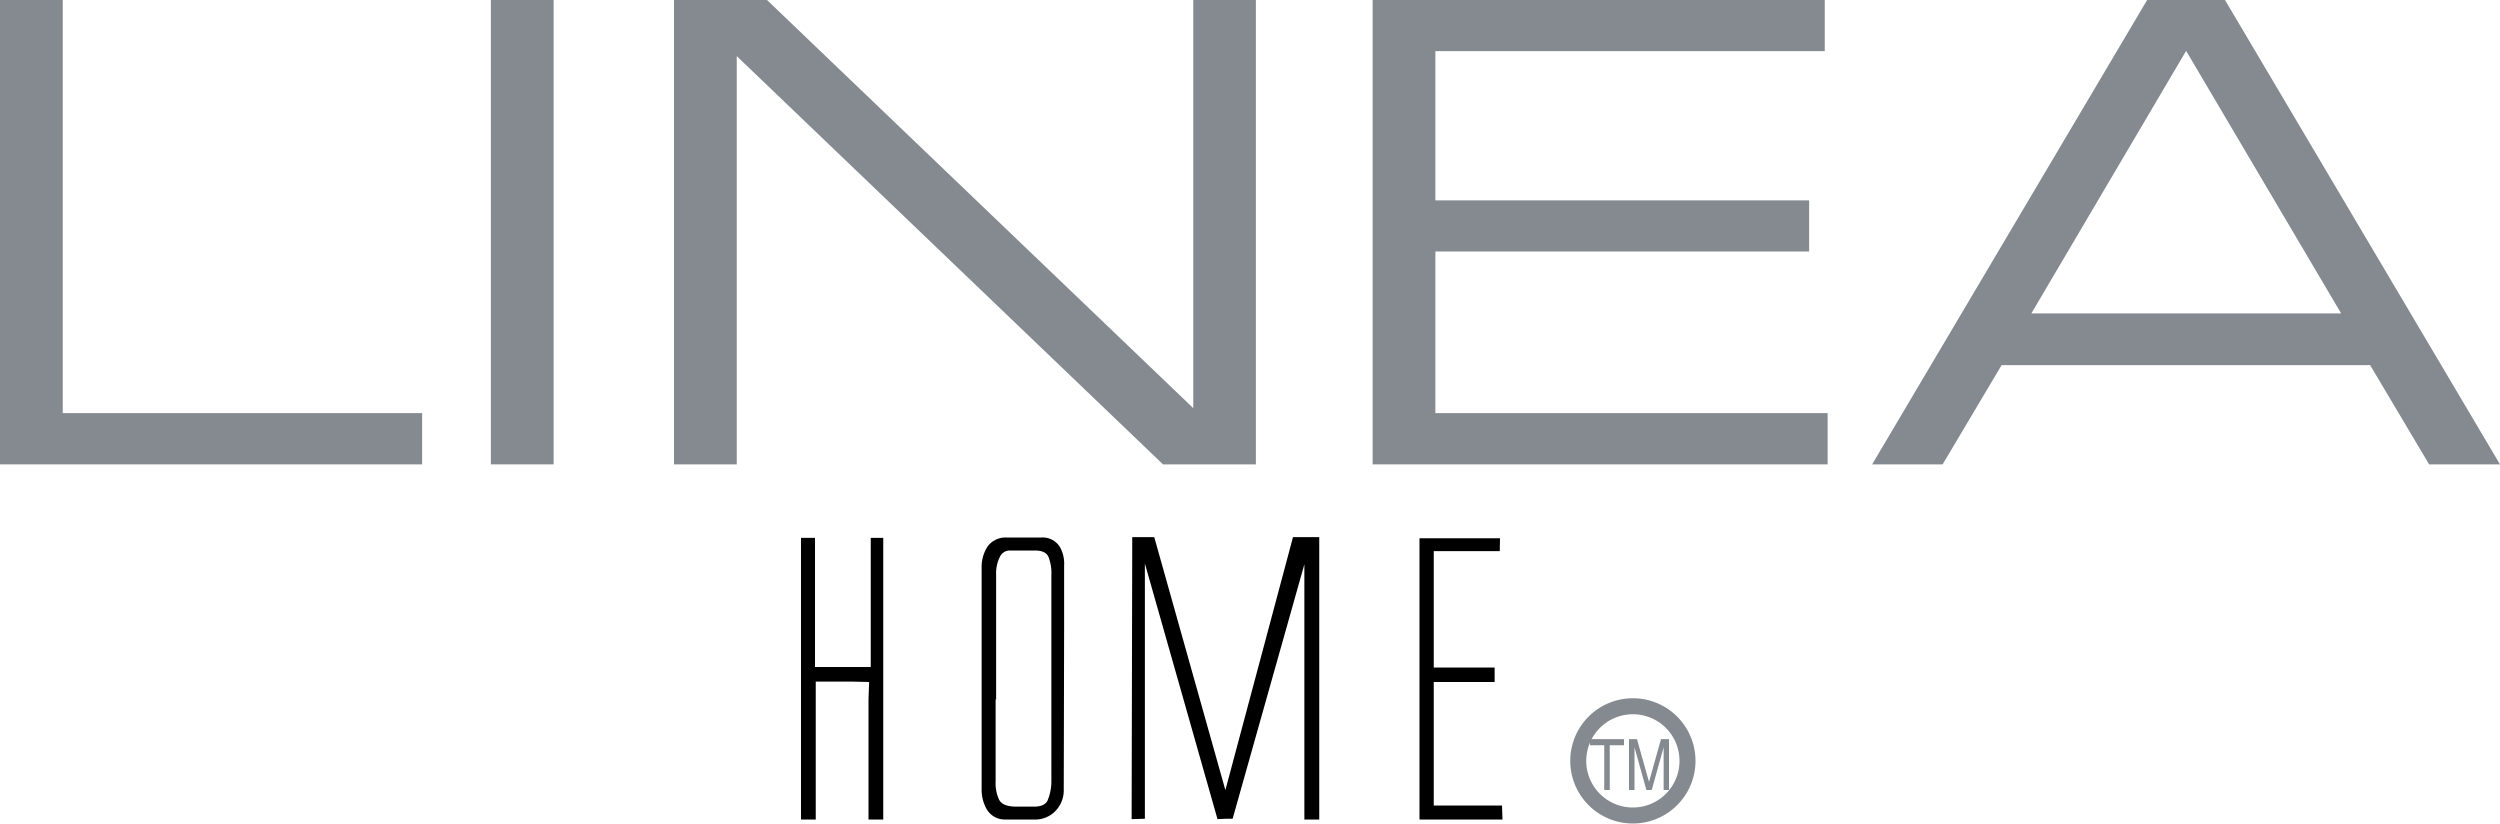 <?xml version="1.0" encoding="UTF-8"?> <svg xmlns="http://www.w3.org/2000/svg" viewBox="0 0 200 65.89"><defs><style>.cls-1{fill:#858a91;}.cls-2{fill:none;stroke:#858a91;stroke-miterlimit:10;stroke-width:1.28px;}</style></defs><g id="Layer_2" data-name="Layer 2"><g id="Layer_2-2" data-name="Layer 2"><polygon class="cls-1" points="128.34 59.62 127.2 59.62 127.2 59.38 127.2 59.13 129.92 59.13 129.92 59.38 129.92 59.62 128.78 59.62 128.78 63.2 128.56 63.2 128.34 63.2 128.34 59.62"></polygon><polygon class="cls-1" points="130.76 63.2 130.54 63.2 130.32 63.2 130.32 59.13 130.64 59.13 130.96 59.13 131.92 62.55 132.88 59.13 133.2 59.13 133.52 59.13 133.52 63.2 133.31 63.2 133.09 63.2 133.09 59.78 133.09 59.78 132.14 63.2 131.93 63.2 131.71 63.2 130.76 59.78 130.76 63.2"></polygon><path class="cls-2" d="M135,60.88a4.37,4.37,0,1,1-4.37-4.38A4.37,4.37,0,0,1,135,60.88Z"></path><polygon points="69.66 43.03 69.66 45.99 69.66 50.13 69.66 51.77 69.66 53.36 65.2 53.36 65.2 52.01 65.2 51.07 65.2 43.03 64.08 43.03 64.08 45.38 64.08 46.32 64.08 52.53 64.08 58.46 64.08 65.56 65.26 65.56 65.26 62.51 65.26 54.53 68.25 54.53 69.53 54.56 69.48 55.94 69.48 65.56 70.66 65.56 70.66 62.21 70.66 54.76 70.66 50.13 70.66 43.03 69.66 43.03"></polygon><path d="M79.65,55.94v6.57A3.1,3.1,0,0,0,79.94,64c.2.35.65.53,1.35.53h1.44c.56,0,.93-.17,1.08-.5a4,4,0,0,0,.3-1.43V46a3.48,3.48,0,0,0-.24-1.46c-.15-.34-.52-.5-1.08-.5h-2a.87.87,0,0,0-.81.53,2.94,2.94,0,0,0-.29,1.4v10Zm5.45,7.21a2.37,2.37,0,0,1-.61,1.67,2.23,2.23,0,0,1-1.56.74H80.41a1.67,1.67,0,0,1-1.46-.8,3.14,3.14,0,0,1-.42-1.61V45.38A3,3,0,0,1,79,43.73,1.77,1.77,0,0,1,80.47,43h2.87a1.61,1.61,0,0,1,1.44.74,2.68,2.68,0,0,1,.35,1.49v4.93Z"></path><polygon points="103.44 42.97 98.03 63.21 92.34 42.97 90.58 42.97 90.53 65.53 91.59 65.5 91.59 45.08 97.4 65.53 98.07 65.5 98.61 65.5 104.35 45.14 104.35 65.56 105.54 65.56 105.54 42.97 103.44 42.97"></polygon><polygon points="113.56 43.06 113.56 65.56 120.2 65.56 120.16 64.44 114.7 64.44 114.7 54.56 119.57 54.56 119.57 53.4 114.7 53.4 114.7 44.09 119.98 44.09 120 43.06 113.56 43.06"></polygon><polygon class="cls-1" points="0 0 0 37.15 33.77 37.15 33.77 33.05 5.02 33.05 5.02 0 0 0"></polygon><rect class="cls-1" x="39.27" width="5.02" height="37.15"></rect><polygon class="cls-1" points="95.46 0 95.46 32.65 61.36 0 53.92 0 53.92 37.15 58.94 37.15 58.94 4.49 93.04 37.15 100.47 37.15 100.47 0 95.46 0"></polygon><polygon class="cls-1" points="109.81 0 109.81 37.15 146.21 37.15 146.21 33.05 114.83 33.05 114.83 20.12 144.73 20.12 144.73 16.03 114.83 16.03 114.83 4.09 145.98 4.09 145.98 0 109.81 0"></polygon><path class="cls-1" d="M174.89,4.07l12.4,21H162.51ZM171.77,0l-22,37.15h5.64l4.72-7.94h29.48l4.72,7.94H200L178,0Z"></path></g></g></svg> 